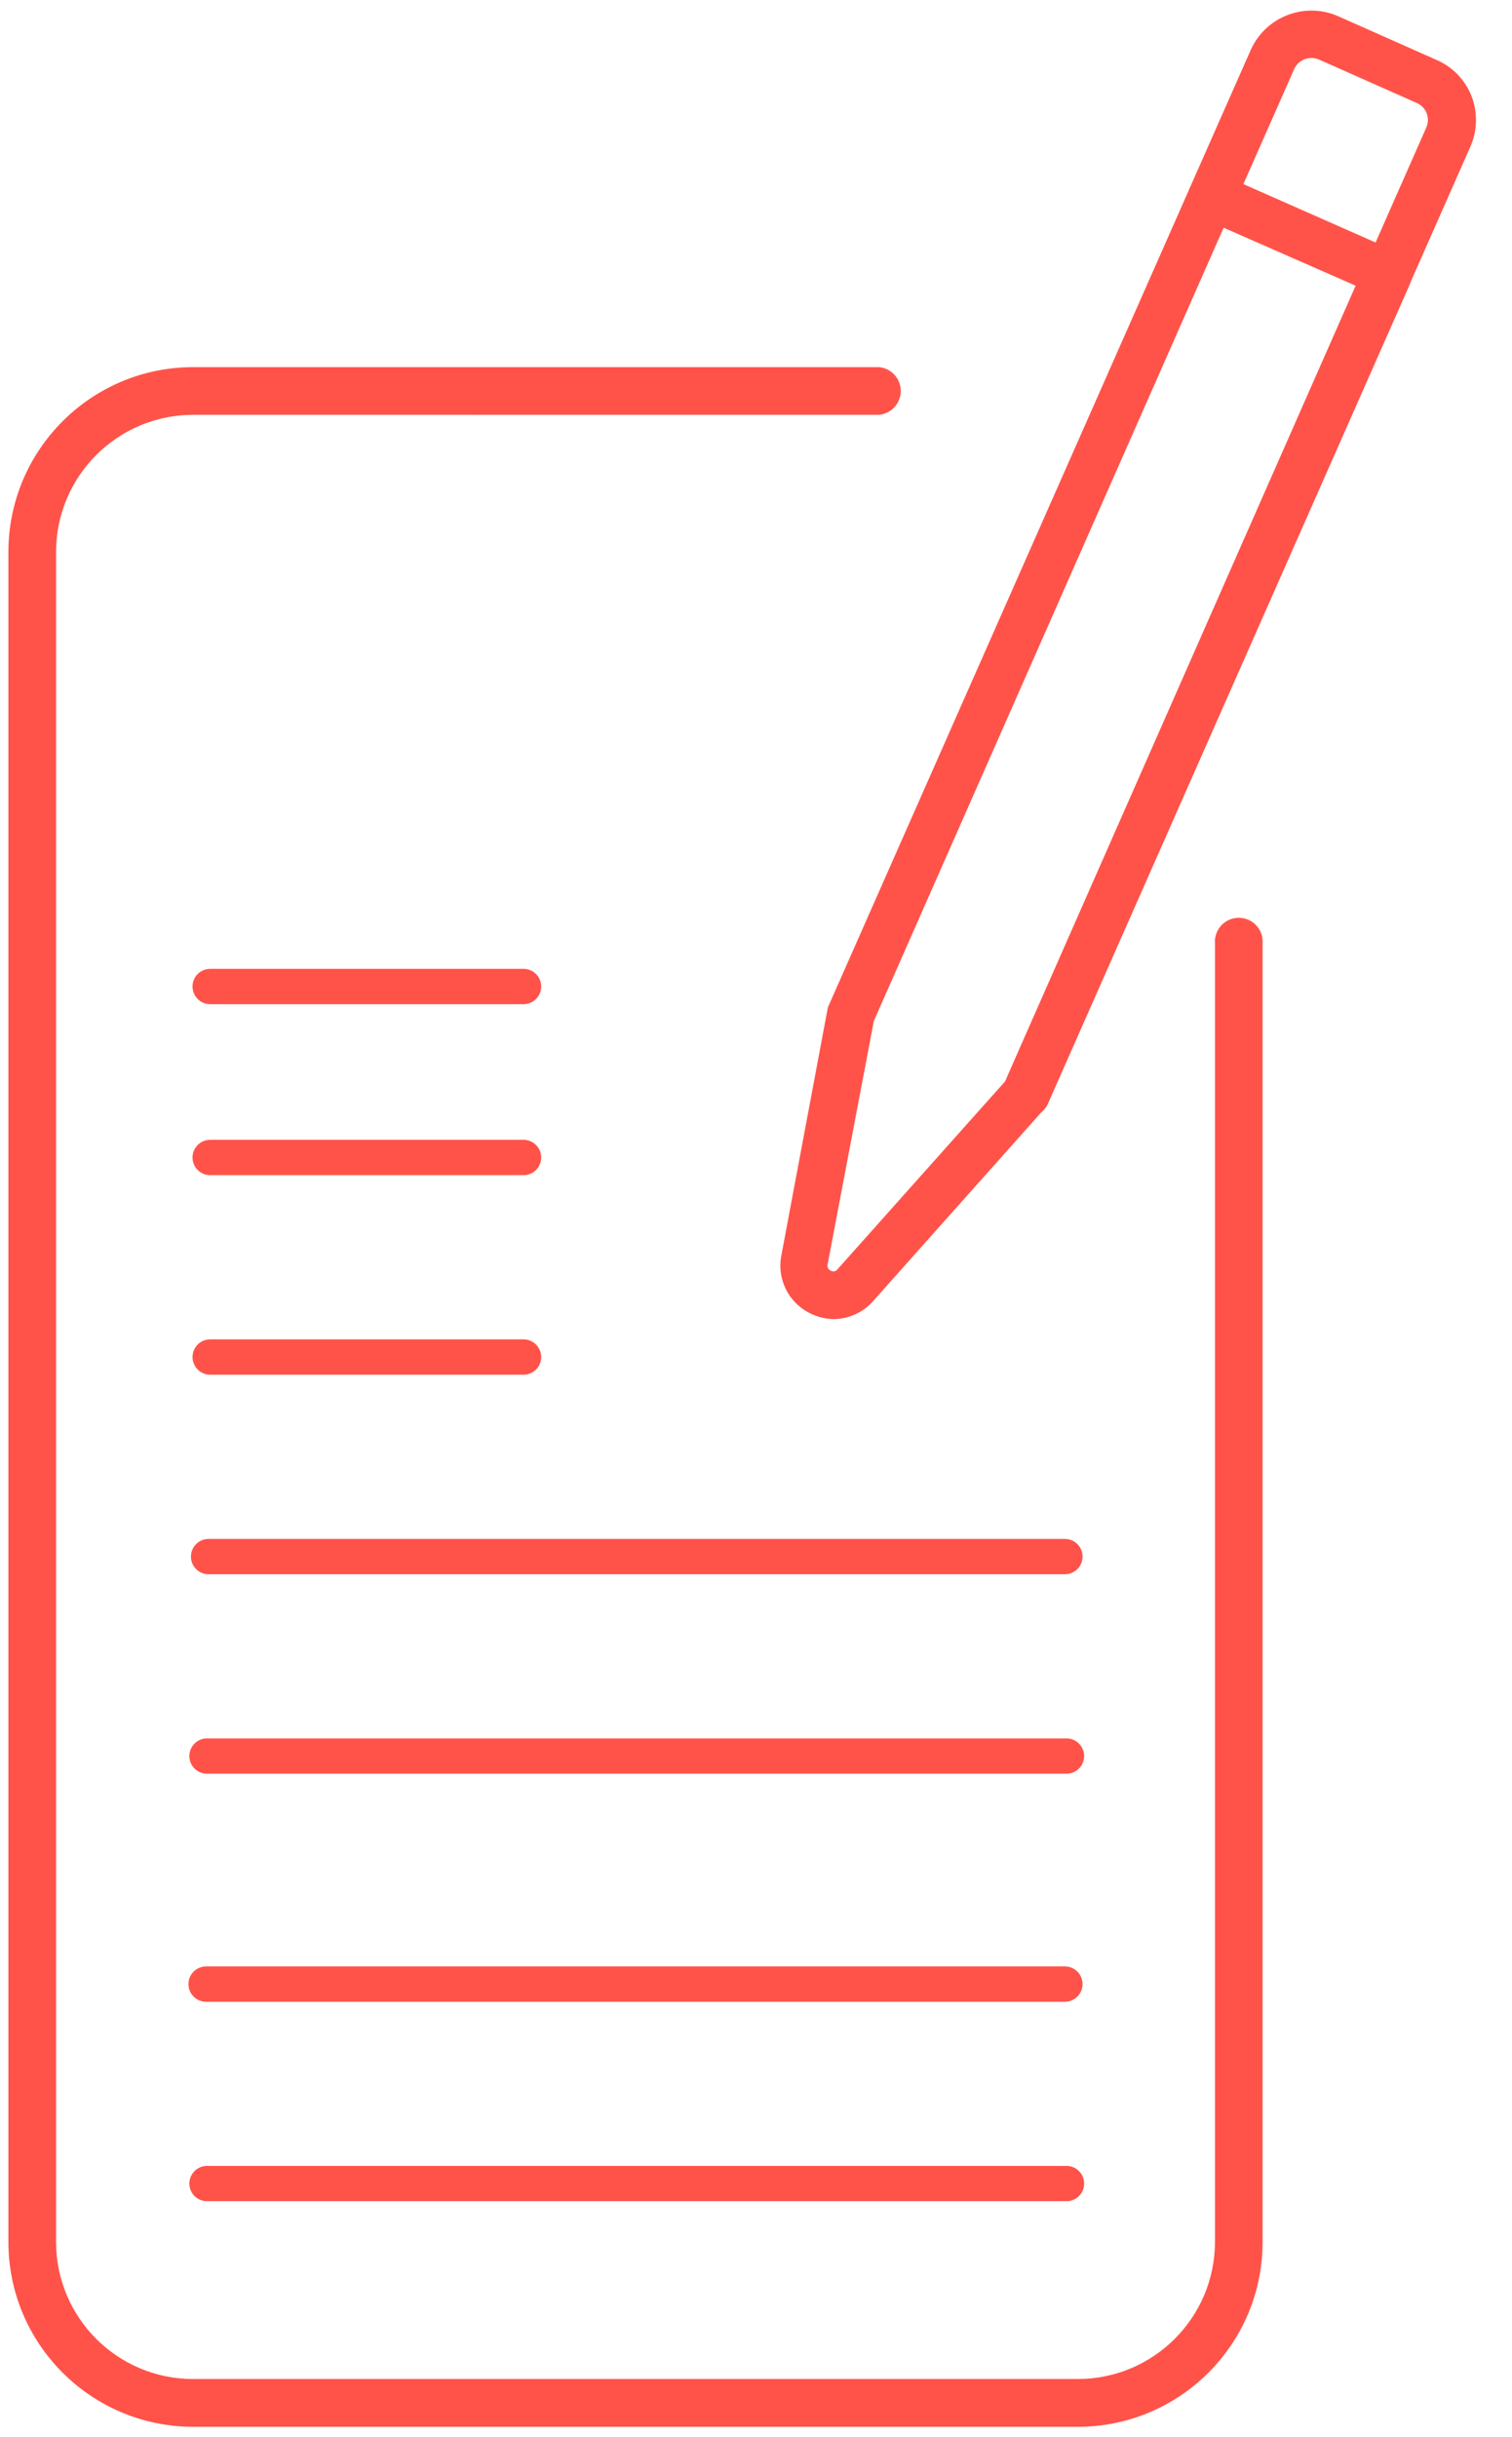 <?xml version="1.0" encoding="UTF-8"?>
<svg xmlns="http://www.w3.org/2000/svg" width="36" height="58" viewBox="0 0 36 58" fill="none">
  <path d="M20.923 8.738C21.219 8.761 21.447 9.009 21.447 9.305C21.447 9.602 21.219 9.849 20.923 9.873H11.348C11.318 9.875 11.289 9.875 11.261 9.873H4.598C2.796 9.875 1.337 11.335 1.335 13.136V53.363C1.337 55.164 2.797 56.623 4.598 56.623H25.665C27.465 56.621 28.924 55.163 28.928 53.363V22.369C28.951 22.073 29.198 21.845 29.495 21.845C29.792 21.845 30.039 22.073 30.062 22.369V53.363C30.061 55.791 28.093 57.758 25.665 57.761H4.598C2.17 57.758 0.202 55.791 0.2 53.363V13.136C0.202 10.709 2.17 8.74 4.598 8.738H20.923Z" fill="#FF534A"></path>
  <path fill-rule="evenodd" clip-rule="evenodd" d="M5.005 23.901H12.465C12.697 23.901 12.886 23.712 12.886 23.48C12.886 23.247 12.697 23.059 12.465 23.059H5.005C4.854 23.059 4.715 23.139 4.64 23.27C4.565 23.4 4.565 23.56 4.64 23.69C4.715 23.82 4.854 23.901 5.005 23.901ZM12.465 27.971H5.005C4.772 27.971 4.584 27.782 4.584 27.55C4.584 27.317 4.772 27.129 5.005 27.129H12.465C12.697 27.129 12.886 27.317 12.886 27.55C12.886 27.782 12.697 27.971 12.465 27.971ZM5.005 32.72H12.465C12.697 32.72 12.886 32.532 12.886 32.299C12.886 32.067 12.697 31.878 12.465 31.878H5.005C4.772 31.878 4.584 32.067 4.584 32.299C4.584 32.532 4.772 32.72 5.005 32.72ZM25.354 37.469H4.967C4.734 37.469 4.546 37.281 4.546 37.049C4.546 36.816 4.734 36.628 4.967 36.628H25.354C25.587 36.628 25.775 36.816 25.775 37.049C25.775 37.281 25.587 37.469 25.354 37.469ZM4.967 42.215H25.354C25.513 42.23 25.666 42.153 25.75 42.018C25.834 41.882 25.834 41.711 25.75 41.575C25.666 41.439 25.513 41.363 25.354 41.377H4.967C4.808 41.363 4.655 41.439 4.571 41.575C4.487 41.711 4.487 41.882 4.571 42.018C4.655 42.153 4.808 42.23 4.967 42.215ZM25.354 47.644H4.908C4.676 47.644 4.487 47.456 4.487 47.224C4.487 46.991 4.676 46.803 4.908 46.803H25.354C25.587 46.803 25.775 46.991 25.775 47.224C25.775 47.456 25.587 47.644 25.354 47.644ZM25.354 52.39H4.967C4.808 52.405 4.655 52.328 4.571 52.193C4.487 52.057 4.487 51.886 4.571 51.75C4.655 51.614 4.808 51.538 4.967 51.552H25.354C25.513 51.538 25.666 51.614 25.75 51.75C25.834 51.886 25.834 52.057 25.75 52.193C25.666 52.328 25.513 52.405 25.354 52.39Z" fill="#FF534A"></path>
  <path d="M29.78 1.188C30.134 0.399 31.055 0.04 31.849 0.381L34.18 1.416C34.572 1.578 34.88 1.892 35.036 2.286C35.187 2.676 35.178 3.11 35.008 3.493L33.581 6.724C33.578 6.733 33.577 6.743 33.574 6.751L24.951 26.27C24.914 26.354 24.857 26.424 24.789 26.479L20.788 30.968C20.553 31.235 20.216 31.39 19.86 31.396C19.664 31.395 19.47 31.349 19.295 31.261C18.777 31.012 18.492 30.445 18.604 29.881L19.691 24.084C19.692 24.078 19.694 24.074 19.695 24.069C19.699 24.033 19.707 23.997 19.718 23.962L28.299 4.54C28.31 4.507 28.324 4.474 28.341 4.444L29.78 1.188ZM20.806 24.3L19.705 30.095C19.69 30.157 19.722 30.22 19.781 30.244C19.834 30.275 19.902 30.262 19.939 30.212L23.929 25.74L32.277 6.8L29.134 5.42L20.806 24.3ZM31.401 1.416C31.176 1.32 30.915 1.421 30.814 1.644L29.605 4.382L32.752 5.772L33.96 3.034C34.007 2.926 34.01 2.804 33.968 2.695C33.925 2.585 33.84 2.498 33.732 2.451L31.401 1.416Z" fill="#FF534A"></path>
</svg>
